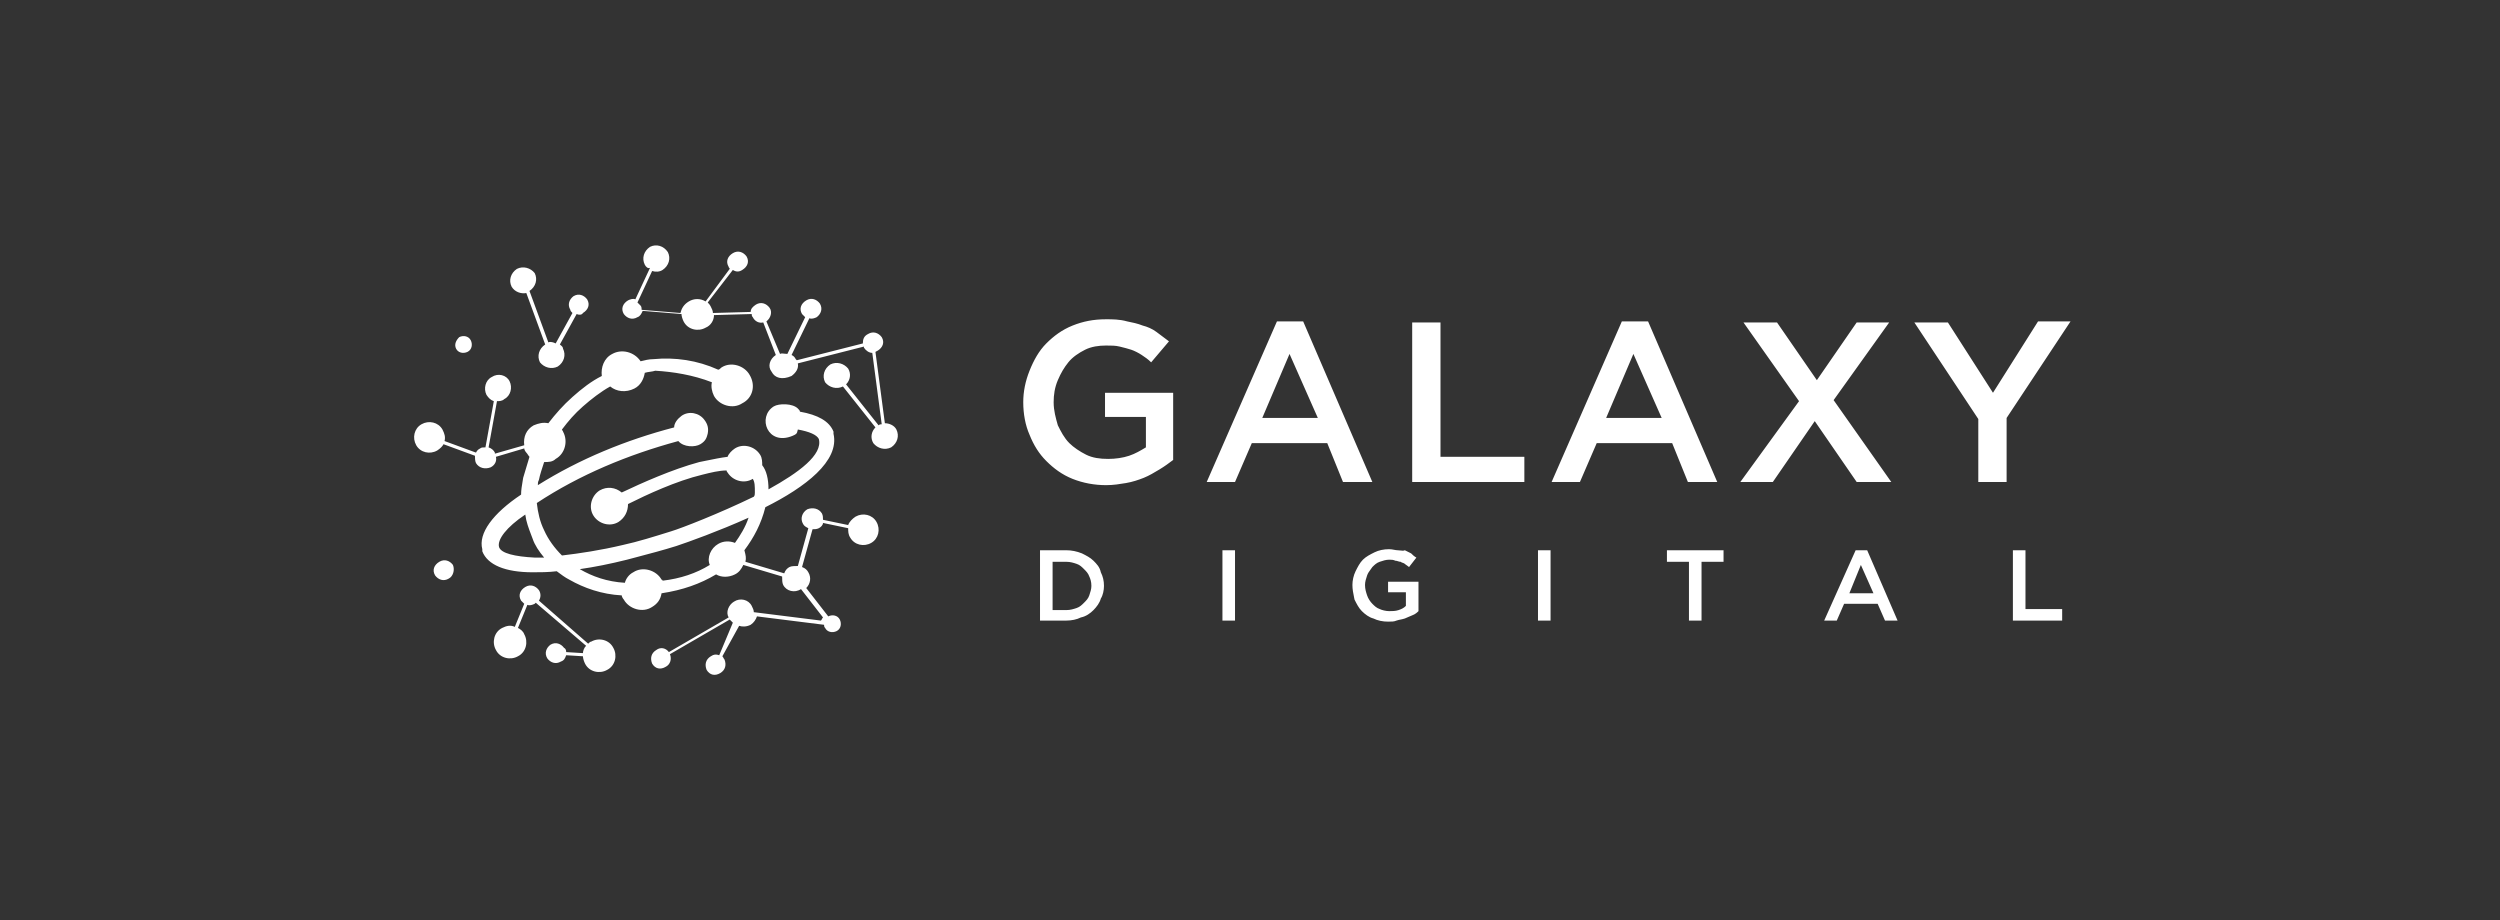 <svg width="163" height="60" viewBox="0 0 163 60" fill="none" xmlns="http://www.w3.org/2000/svg">
<rect x="0" y="0" width="163" height="60" fill="#333333" stroke="none"/>
<path fill-rule="evenodd" clip-rule="evenodd" d="M30.694 22.186C30.557 21.913 30.215 21.844 29.942 21.981C29.737 22.186 29.6 22.46 29.737 22.734C29.873 23.008 30.215 23.076 30.489 22.939C30.762 22.802 30.831 22.46 30.694 22.186ZM28.37 37.519C28.575 37.793 28.917 37.929 29.258 37.724C29.532 37.587 29.669 37.176 29.532 36.834C29.327 36.56 28.985 36.424 28.643 36.629C28.301 36.834 28.165 37.176 28.37 37.519ZM38.008 42.584L36.914 42.516C36.914 42.447 36.914 42.31 36.777 42.242C36.572 41.968 36.23 41.831 35.889 42.036C35.615 42.242 35.478 42.584 35.684 42.926C35.889 43.2 36.23 43.337 36.572 43.132C36.777 43.063 36.846 42.926 36.914 42.721L38.008 42.789C38.008 42.926 38.076 43.132 38.144 43.268C38.418 43.816 39.101 43.953 39.58 43.679C40.126 43.405 40.263 42.721 39.99 42.242C39.716 41.694 39.033 41.557 38.554 41.831C38.486 41.831 38.418 41.9 38.349 41.968L35.137 39.161C35.273 38.956 35.273 38.682 35.137 38.477C34.932 38.203 34.59 38.066 34.248 38.272C33.906 38.477 33.77 38.819 33.975 39.161L34.18 39.367L33.565 40.873C33.291 40.736 33.018 40.804 32.744 40.941C32.197 41.215 32.061 41.9 32.334 42.379C32.608 42.926 33.291 43.063 33.77 42.789C34.316 42.516 34.453 41.831 34.18 41.352C34.111 41.147 33.906 41.01 33.77 40.941L34.385 39.435C34.522 39.504 34.727 39.435 34.863 39.367L34.932 39.298L38.213 42.105C38.076 42.242 38.008 42.447 38.008 42.584ZM36.504 22.46L37.597 20.475C37.734 20.544 37.939 20.544 38.008 20.407C38.349 20.201 38.486 19.859 38.281 19.517C38.076 19.243 37.734 19.106 37.392 19.311C37.119 19.517 36.982 19.859 37.187 20.201C37.187 20.27 37.256 20.338 37.324 20.407L36.23 22.392C36.094 22.323 35.889 22.255 35.752 22.323L34.522 18.969C34.932 18.695 35.068 18.216 34.863 17.806C34.59 17.463 34.111 17.326 33.701 17.532C33.291 17.806 33.154 18.285 33.359 18.695C33.565 19.038 33.975 19.174 34.316 19.106L35.547 22.46C35.137 22.734 35 23.213 35.205 23.624C35.478 23.966 35.957 24.103 36.367 23.898C36.777 23.624 36.914 23.145 36.709 22.734C36.709 22.629 36.629 22.565 36.561 22.509C36.54 22.492 36.52 22.476 36.504 22.46ZM34.863 36.355H35.478C35.137 35.944 34.863 35.534 34.727 35.123C34.698 35.047 34.67 34.973 34.642 34.9C34.468 34.442 34.307 34.021 34.248 33.549C33.018 34.37 32.403 35.191 32.539 35.671C32.676 36.081 33.565 36.287 34.863 36.355ZM40.878 36.492C39.785 36.766 38.759 36.971 37.802 37.108C38.623 37.587 39.58 37.929 40.742 37.998C40.81 37.724 41.015 37.45 41.288 37.313C41.904 36.903 42.792 37.176 43.134 37.793C43.202 37.793 43.202 37.861 43.202 37.861C44.364 37.724 45.39 37.382 46.278 36.834C46.073 36.355 46.346 35.739 46.825 35.465C47.167 35.26 47.577 35.26 47.919 35.397C48.26 34.918 48.602 34.37 48.807 33.754C46.825 34.644 44.911 35.328 44.091 35.602C43.225 35.873 42.359 36.101 41.527 36.32C41.308 36.378 41.092 36.435 40.878 36.492ZM46.552 25.814C46.415 25.54 46.346 25.198 46.415 24.924C45.184 24.445 43.886 24.24 42.724 24.171C42.621 24.206 42.502 24.223 42.382 24.24C42.263 24.257 42.143 24.274 42.04 24.308C41.972 24.719 41.767 25.13 41.357 25.335C40.81 25.609 40.195 25.54 39.785 25.198C39.169 25.54 38.554 26.019 38.008 26.498C37.461 26.978 37.051 27.457 36.64 28.004C36.64 28.039 36.657 28.056 36.675 28.073C36.692 28.09 36.709 28.107 36.709 28.141C37.051 28.757 36.846 29.579 36.23 29.921C36.025 30.126 35.752 30.126 35.478 30.126C35.342 30.537 35.205 30.948 35.137 31.29C35.068 31.427 35.068 31.495 35.068 31.632C37.802 29.921 40.81 28.689 43.954 27.867C43.954 27.594 44.159 27.32 44.433 27.115C44.911 26.772 45.595 26.909 45.936 27.388C46.142 27.662 46.21 27.936 46.142 28.278C46.073 28.552 46.005 28.757 45.663 28.963C45.321 29.168 44.569 29.168 44.228 28.757C40.947 29.647 37.802 30.948 35 32.796C35.068 33.412 35.205 34.028 35.478 34.575C35.752 35.191 36.162 35.739 36.64 36.218C37.802 36.081 39.169 35.876 40.605 35.534C41.562 35.328 42.656 34.986 43.749 34.644C44.433 34.439 46.893 33.48 49.149 32.385C49.217 32.317 49.217 32.18 49.217 32.111C49.217 31.701 49.217 31.427 49.081 31.221C48.534 31.564 47.782 31.358 47.44 30.811C47.44 30.811 47.372 30.742 47.372 30.674C46.893 30.674 46.346 30.811 45.8 30.948C44.091 31.358 42.177 32.248 40.947 32.864C40.947 33.343 40.742 33.754 40.331 34.028C39.785 34.37 39.033 34.165 38.691 33.617C38.349 33.07 38.554 32.317 39.101 31.974C39.58 31.701 40.126 31.769 40.536 32.111C41.835 31.495 43.818 30.605 45.595 30.126C45.734 30.098 45.871 30.07 46.005 30.043C46.526 29.936 47.005 29.838 47.44 29.784C47.508 29.579 47.714 29.373 47.919 29.236C48.465 28.894 49.217 29.1 49.559 29.647C49.696 29.852 49.696 30.126 49.696 30.332V30.332C49.969 30.674 50.106 31.221 50.106 31.906C52.088 30.811 53.66 29.647 53.387 28.62C53.25 28.347 52.772 28.141 52.02 28.004C52.005 28.048 51.997 28.085 51.99 28.118C51.962 28.242 51.947 28.307 51.678 28.415C50.038 29.1 49.354 27.183 50.448 26.498C50.789 26.293 51.678 26.293 52.02 26.635C52.088 26.704 52.157 26.772 52.157 26.841C53.319 27.046 54.07 27.457 54.344 28.141V28.278C54.754 30.058 52.498 31.769 49.901 33.07C49.627 34.165 49.149 35.055 48.534 35.876C48.541 35.904 48.548 35.931 48.555 35.958C48.615 36.192 48.663 36.383 48.602 36.629L51.131 37.382C51.2 37.176 51.336 37.04 51.473 36.971C51.61 36.903 51.815 36.903 52.02 36.903L52.703 34.439C52.567 34.37 52.43 34.302 52.362 34.165C52.157 33.822 52.293 33.412 52.635 33.206C52.977 33.07 53.387 33.138 53.592 33.48C53.66 33.617 53.66 33.754 53.66 33.891L55.301 34.233C55.369 34.028 55.574 33.822 55.779 33.686C56.258 33.412 56.873 33.549 57.146 34.028C57.42 34.507 57.283 35.123 56.804 35.397C56.326 35.671 55.711 35.534 55.437 35.055C55.301 34.849 55.301 34.644 55.301 34.439L53.66 34.096C53.66 34.233 53.524 34.37 53.387 34.439C53.25 34.507 53.114 34.507 52.977 34.507L52.293 36.971C52.498 37.04 52.635 37.176 52.703 37.313C52.908 37.656 52.84 38.066 52.567 38.34L54.002 40.188C54.276 40.051 54.617 40.12 54.754 40.394C54.891 40.667 54.822 41.01 54.549 41.147C54.276 41.283 53.934 41.215 53.797 40.941C53.729 40.873 53.729 40.804 53.729 40.736L49.354 40.188C49.286 40.394 49.149 40.599 48.944 40.736C48.67 40.873 48.397 40.873 48.192 40.804L47.098 42.789C47.133 42.824 47.15 42.858 47.167 42.892C47.184 42.926 47.201 42.96 47.235 42.995C47.372 43.337 47.303 43.679 46.962 43.885C46.62 44.09 46.278 44.021 46.073 43.679C45.936 43.337 46.005 42.995 46.346 42.789C46.552 42.652 46.688 42.652 46.893 42.721L47.782 40.599L47.577 40.394L43.681 42.652C43.818 42.995 43.681 43.337 43.407 43.474C43.066 43.679 42.724 43.611 42.519 43.268C42.382 42.926 42.45 42.584 42.792 42.379C43.066 42.173 43.407 42.242 43.612 42.516L47.508 40.257C47.303 39.914 47.508 39.435 47.85 39.23C48.26 38.956 48.807 39.093 49.012 39.504C49.081 39.641 49.149 39.778 49.149 39.914L53.524 40.462C53.558 40.428 53.575 40.394 53.592 40.359C53.609 40.325 53.626 40.291 53.66 40.257L52.225 38.409C51.815 38.682 51.268 38.545 51.063 38.135C50.995 37.998 50.995 37.793 50.995 37.587V37.587L48.465 36.834C48.329 37.108 48.192 37.313 47.919 37.45C47.508 37.656 47.03 37.656 46.688 37.45C45.663 38.066 44.501 38.477 43.134 38.682C43.066 39.093 42.861 39.367 42.519 39.572C41.904 39.983 41.015 39.709 40.673 39.093C40.605 39.025 40.536 38.888 40.536 38.819C39.238 38.751 38.076 38.34 37.119 37.793C36.846 37.656 36.572 37.45 36.299 37.245C35.752 37.313 35.205 37.313 34.727 37.313H34.727C32.949 37.313 31.787 36.834 31.446 35.944V35.808C31.172 34.781 32.129 33.48 33.975 32.248C33.975 31.956 34.025 31.664 34.082 31.329C34.091 31.271 34.101 31.213 34.111 31.153C34.18 30.913 34.248 30.691 34.316 30.469C34.385 30.246 34.453 30.024 34.522 29.784C34.487 29.75 34.453 29.698 34.419 29.647C34.385 29.596 34.351 29.544 34.316 29.51C34.248 29.442 34.18 29.305 34.18 29.236L32.334 29.784C32.403 30.058 32.266 30.332 31.992 30.469C31.651 30.605 31.241 30.537 31.035 30.195C30.967 30.058 30.967 29.852 30.967 29.716L28.917 28.963C28.848 29.1 28.712 29.236 28.506 29.373C28.028 29.647 27.413 29.51 27.139 29.031C26.866 28.552 27.003 27.936 27.481 27.662C27.96 27.388 28.575 27.525 28.848 28.004C28.985 28.278 29.053 28.483 28.985 28.757L31.035 29.51C31.104 29.373 31.172 29.305 31.309 29.236C31.377 29.168 31.514 29.168 31.651 29.168L32.197 26.156C31.992 26.088 31.856 25.951 31.719 25.746C31.514 25.335 31.651 24.787 32.061 24.582C32.471 24.308 33.018 24.445 33.223 24.856C33.428 25.267 33.291 25.814 32.881 26.019C32.744 26.156 32.539 26.156 32.403 26.156L31.856 29.168C32.061 29.236 32.197 29.373 32.266 29.51V29.579L34.18 29.031C34.111 28.483 34.316 28.004 34.795 27.731C35.137 27.594 35.41 27.525 35.752 27.594C36.23 26.978 36.709 26.43 37.324 25.883C37.939 25.335 38.554 24.856 39.238 24.514C39.169 23.966 39.375 23.35 39.921 23.076C40.536 22.734 41.357 22.939 41.767 23.555C42.04 23.487 42.314 23.418 42.587 23.418C44.023 23.281 45.458 23.487 46.825 24.103C46.893 24.103 46.962 24.034 47.03 23.966C47.645 23.555 48.534 23.829 48.876 24.445C49.286 25.13 49.081 25.951 48.397 26.293C47.782 26.704 46.893 26.43 46.552 25.814ZM49.764 21.023L50.584 23.145C50.174 23.418 50.038 23.898 50.311 24.24C50.516 24.65 50.995 24.787 51.61 24.514C51.883 24.308 52.088 24.034 52.02 23.692L56.326 22.597V22.665C56.463 22.871 56.668 23.008 56.873 23.008L57.488 27.662C57.42 27.662 57.351 27.662 57.283 27.731L55.164 25.061C55.437 24.787 55.506 24.377 55.301 24.034C55.027 23.692 54.549 23.555 54.139 23.761C53.729 24.034 53.592 24.514 53.797 24.924C54.07 25.267 54.549 25.403 54.959 25.198L57.078 27.867C56.804 28.141 56.736 28.552 56.941 28.894C57.215 29.236 57.693 29.373 58.103 29.168C58.513 28.894 58.65 28.415 58.445 28.004C58.308 27.731 57.967 27.594 57.693 27.594L57.078 22.939C57.112 22.939 57.129 22.922 57.146 22.905C57.163 22.888 57.18 22.871 57.215 22.871C57.556 22.665 57.693 22.323 57.488 21.981C57.283 21.707 56.941 21.57 56.599 21.776C56.326 21.913 56.258 22.118 56.258 22.392L51.952 23.487L51.883 23.418C51.815 23.281 51.746 23.213 51.61 23.145L52.772 20.749C52.908 20.817 53.114 20.749 53.25 20.68C53.524 20.475 53.66 20.133 53.455 19.791C53.25 19.517 52.908 19.38 52.567 19.585C52.225 19.791 52.088 20.133 52.293 20.475L52.498 20.68L51.336 23.076C51.262 23.076 51.197 23.067 51.137 23.059C51.032 23.044 50.945 23.032 50.858 23.076L49.969 20.954C50.243 20.749 50.379 20.338 50.174 20.064C49.969 19.791 49.627 19.654 49.286 19.859C49.081 19.996 48.944 20.133 48.944 20.338L46.483 20.407C46.483 20.27 46.415 20.133 46.346 19.996C46.278 19.859 46.21 19.791 46.142 19.722L47.782 17.6C47.987 17.737 48.192 17.737 48.397 17.6C48.739 17.395 48.876 17.053 48.67 16.71C48.465 16.437 48.124 16.3 47.782 16.505C47.44 16.71 47.303 17.053 47.508 17.395C47.508 17.429 47.526 17.446 47.543 17.463C47.56 17.48 47.577 17.497 47.577 17.532L46.005 19.654C45.663 19.448 45.253 19.448 44.911 19.654C44.569 19.859 44.433 20.133 44.364 20.407L41.835 20.201C41.835 20.133 41.835 19.996 41.767 19.927L41.562 19.722L42.519 17.669C42.724 17.737 42.997 17.737 43.202 17.6C43.612 17.326 43.749 16.847 43.544 16.437C43.271 16.026 42.792 15.889 42.382 16.094C41.972 16.368 41.835 16.847 42.04 17.258C42.109 17.395 42.245 17.532 42.382 17.463L41.425 19.517C41.288 19.448 41.083 19.517 40.947 19.585C40.605 19.791 40.468 20.133 40.673 20.475C40.878 20.749 41.22 20.886 41.562 20.68C41.739 20.621 41.814 20.46 41.875 20.329C41.885 20.309 41.894 20.288 41.904 20.27L44.433 20.475C44.433 20.612 44.501 20.817 44.569 20.954C44.843 21.502 45.526 21.639 46.005 21.365C46.346 21.228 46.552 20.886 46.552 20.544L49.012 20.475C49.012 20.544 49.012 20.612 49.081 20.68C49.217 20.954 49.491 21.091 49.764 21.023ZM135 20.954L130.831 27.251V31.427H128.985V27.32L124.815 21.023H127.003L129.942 25.609L132.881 20.954H135ZM119.552 26.088L123.312 31.427H121.056L118.322 27.457L115.588 31.427H113.469L117.297 26.156L113.674 21.023H115.861L118.459 24.787L121.056 21.023H123.175L119.552 26.088ZM104.72 27.251H108.342L106.497 23.076L104.72 27.251ZM105.745 20.954H107.454L111.965 31.427H110.051L109.026 28.894H104.105L103.011 31.427H101.165L105.745 20.954ZM99.388 31.427H92.075V21.023H93.92V29.784H99.388V31.427ZM82.3 27.251H85.923L84.077 23.076L82.3 27.251ZM83.257 20.954H84.966L89.477 31.427H87.563L86.538 28.894H81.617L80.523 31.427H78.677L83.257 20.954ZM134.453 40.462H131.241V35.876H132.061V39.709H134.453V40.462ZM120.578 38.682H122.15L121.329 36.834L120.578 38.682ZM120.988 35.876H121.74L123.722 40.462H122.902L122.423 39.367H120.236L119.757 40.462H118.937L120.988 35.876ZM112.375 36.629H110.94V40.462H110.12V36.629H108.684V35.876H112.375V36.629ZM101.097 40.462H100.277V35.876H101.097V40.462ZM92.485 37.929V39.846C92.416 39.914 92.28 40.051 92.075 40.12C92.006 40.154 91.921 40.188 91.835 40.222C91.75 40.257 91.664 40.291 91.596 40.325C91.493 40.359 91.408 40.377 91.323 40.394C91.237 40.411 91.152 40.428 91.049 40.462C90.912 40.531 90.707 40.531 90.502 40.531C90.161 40.531 89.819 40.462 89.546 40.325C89.272 40.257 88.999 40.051 88.794 39.846C88.588 39.641 88.452 39.367 88.315 39.093C88.305 39.043 88.295 38.995 88.285 38.947C88.228 38.669 88.178 38.427 88.178 38.135C88.178 37.861 88.247 37.519 88.383 37.245C88.52 36.971 88.657 36.697 88.862 36.492C89.067 36.287 89.34 36.15 89.614 36.013C89.887 35.876 90.229 35.807 90.571 35.807C90.684 35.807 90.796 35.828 90.898 35.847C90.981 35.862 91.056 35.876 91.118 35.876C91.192 35.876 91.257 35.885 91.317 35.893C91.422 35.908 91.509 35.92 91.596 35.876L92.006 36.081C92.075 36.15 92.211 36.287 92.348 36.355L91.87 36.971C91.835 36.937 91.784 36.903 91.733 36.868C91.681 36.834 91.63 36.8 91.596 36.766C91.562 36.732 91.511 36.714 91.459 36.697C91.408 36.68 91.357 36.663 91.323 36.629C91.254 36.629 91.203 36.612 91.152 36.595C91.1 36.578 91.049 36.56 90.981 36.56C90.844 36.492 90.707 36.492 90.571 36.492C90.366 36.492 90.161 36.56 89.956 36.629C89.751 36.697 89.614 36.834 89.477 36.971C89.436 37.032 89.395 37.088 89.356 37.14C89.265 37.264 89.183 37.375 89.135 37.519L89.135 37.519C89.067 37.724 88.999 37.929 88.999 38.135C88.999 38.409 89.067 38.614 89.135 38.819C89.204 39.025 89.34 39.23 89.477 39.367C89.614 39.504 89.751 39.641 89.956 39.709C90.092 39.778 90.366 39.846 90.571 39.846C90.776 39.846 90.981 39.846 91.186 39.778C91.391 39.709 91.528 39.641 91.664 39.504V38.614H90.502V37.929H92.485ZM80.523 40.462H79.703V35.876H80.523V40.462ZM71.022 38.819C71.09 38.614 71.159 38.409 71.159 38.203C71.159 37.929 71.09 37.724 71.022 37.587C70.954 37.382 70.817 37.245 70.68 37.108C70.543 36.971 70.407 36.834 70.202 36.766C69.997 36.697 69.791 36.629 69.518 36.629H68.629V39.778H69.518C69.791 39.778 69.997 39.709 70.202 39.641C70.407 39.572 70.543 39.435 70.68 39.298C70.817 39.161 70.954 39.025 71.022 38.819ZM71.774 37.313C71.91 37.587 71.979 37.861 71.979 38.203C71.979 38.477 71.91 38.819 71.774 39.025C71.705 39.298 71.5 39.572 71.295 39.778C71.09 39.983 70.817 40.188 70.475 40.257C70.202 40.394 69.86 40.462 69.518 40.462H67.809V35.876H69.518C69.86 35.876 70.202 35.944 70.543 36.081C70.817 36.218 71.09 36.355 71.295 36.56C71.5 36.766 71.705 36.971 71.774 37.313ZM76.49 25.609V29.989C76.217 30.195 75.943 30.4 75.602 30.605L75.602 30.605C75.26 30.811 74.918 31.016 74.576 31.153C74.234 31.29 73.824 31.427 73.414 31.495C73.004 31.564 72.594 31.632 72.115 31.632C71.364 31.632 70.612 31.495 69.928 31.221C69.245 30.948 68.698 30.537 68.219 30.058C67.741 29.579 67.399 29.031 67.126 28.347C66.852 27.731 66.716 26.978 66.716 26.225C66.716 25.54 66.852 24.856 67.126 24.171C67.399 23.487 67.741 22.871 68.219 22.392C68.698 21.912 69.245 21.502 69.928 21.228C70.612 20.954 71.295 20.817 72.115 20.817C72.526 20.817 73.004 20.817 73.483 20.954C73.824 21.023 74.166 21.091 74.508 21.228C74.781 21.296 75.123 21.433 75.396 21.639L76.217 22.255L75.055 23.624C74.85 23.418 74.645 23.281 74.439 23.145C74.234 23.008 73.961 22.871 73.756 22.802C73.551 22.734 73.278 22.665 73.004 22.597C72.731 22.529 72.457 22.529 72.115 22.529C71.637 22.529 71.159 22.597 70.749 22.802C70.338 23.008 69.928 23.281 69.655 23.624C69.381 23.966 69.176 24.308 68.971 24.787C68.766 25.266 68.698 25.746 68.698 26.225C68.698 26.772 68.835 27.251 68.971 27.731L68.971 27.731C69.176 28.141 69.381 28.552 69.723 28.894C69.997 29.168 70.407 29.442 70.817 29.647C71.227 29.852 71.705 29.921 72.252 29.921C72.731 29.921 73.209 29.852 73.619 29.716C74.029 29.579 74.371 29.373 74.713 29.168V27.183H72.047V25.609H76.49Z" fill="white"/>
</svg>
